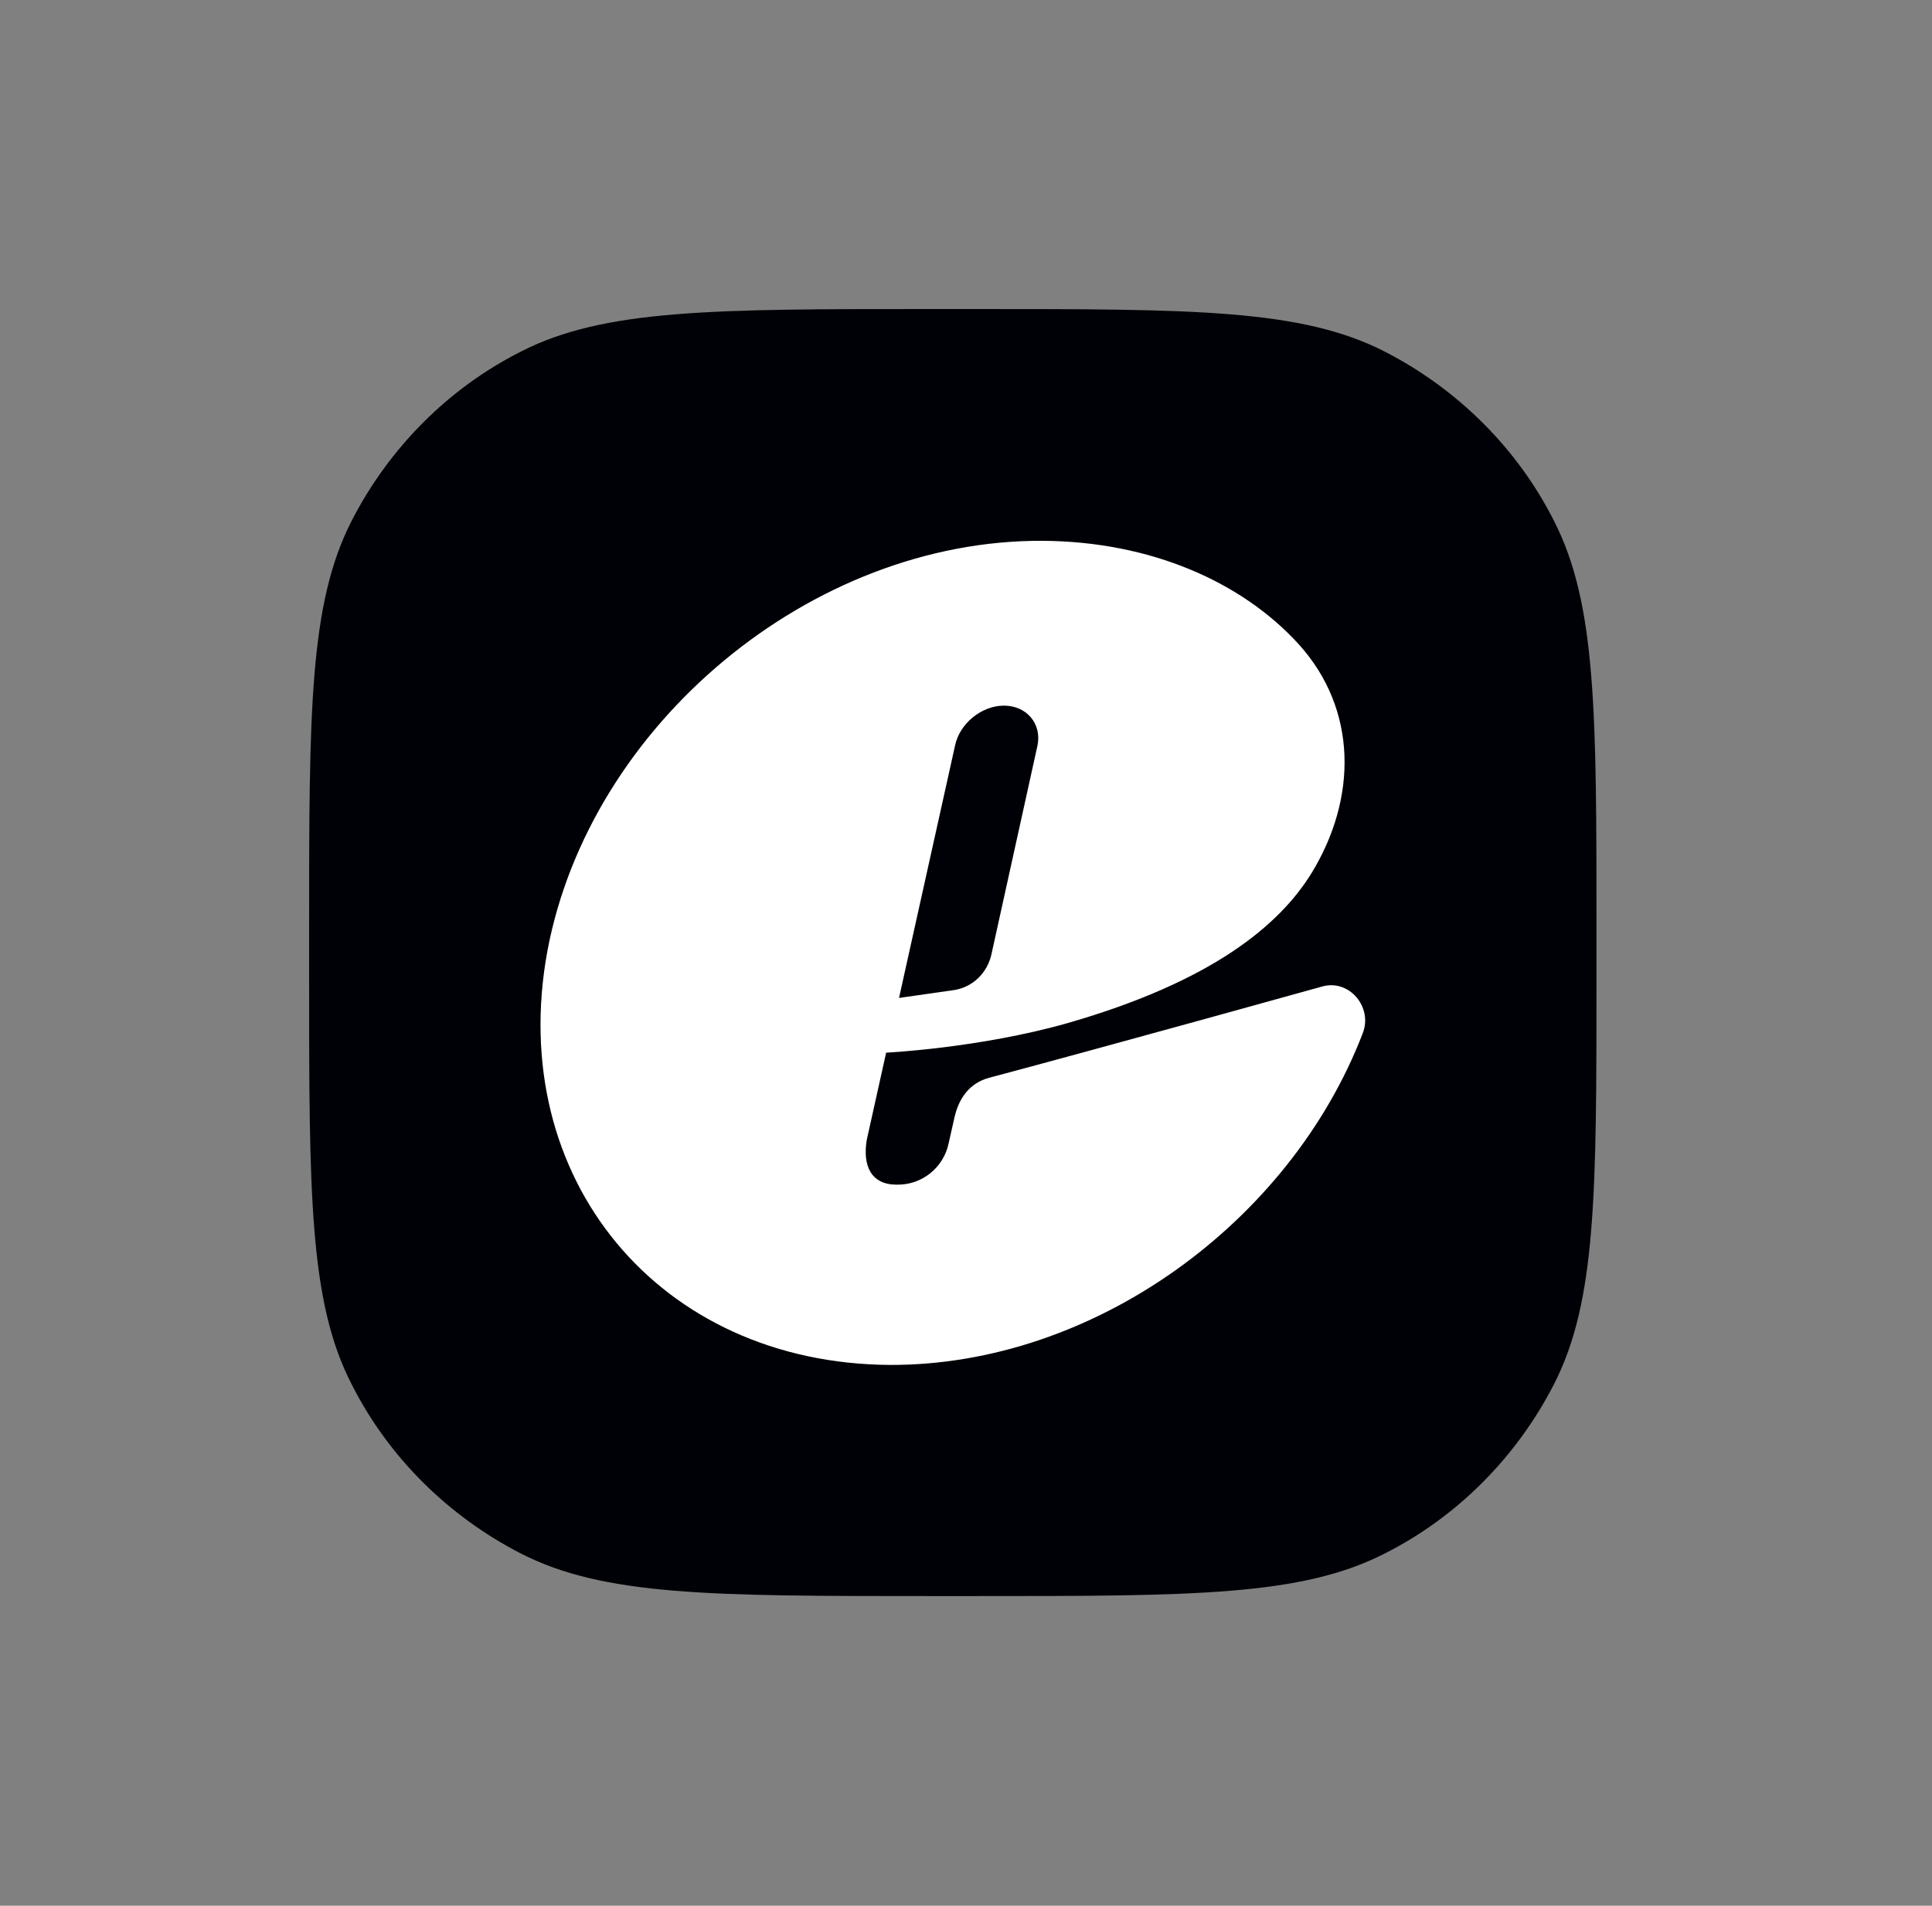 <?xml version="1.0" encoding="UTF-8" standalone="no"?>
<!-- Generator: Adobe Illustrator 27.7.0, SVG Export Plug-In . SVG Version: 6.00 Build 0)  -->

<svg
   version="1.1"
   id="Layer_1"
   x="0px"
   y="0px"
   viewBox="0 0 300 296"
   xml:space="preserve"
   sodipodi:docname="eventpop.svg"
   width="300"
   height="296"
   inkscape:version="1.3 (0e150ed, 2023-07-21)"
   xmlns:inkscape="http://www.inkscape.org/namespaces/inkscape"
   xmlns:sodipodi="http://sodipodi.sourceforge.net/DTD/sodipodi-0.dtd"
   xmlns="http://www.w3.org/2000/svg"
   xmlns:svg="http://www.w3.org/2000/svg"><rect x="0" y="0" width="300" height="296" fill="#808080" stroke="none"/><defs
   id="defs2" /><sodipodi:namedview
   id="namedview2"
   pagecolor="#ffffff"
   bordercolor="#666666"
   borderopacity="1.0"
   inkscape:showpageshadow="2"
   inkscape:pageopacity="0.0"
   inkscape:pagecheckerboard="0"
   inkscape:deskcolor="#d1d1d1"
   inkscape:zoom="0.28758741"
   inkscape:cx="413.78723"
   inkscape:cy="-102.57751"
   inkscape:window-width="1512"
   inkscape:window-height="916"
   inkscape:window-x="0"
   inkscape:window-y="38"
   inkscape:window-maximized="1"
   inkscape:current-layer="Layer_1" />&#10;<style
   type="text/css"
   id="style1">&#10;	.st0{fill:#000106;}&#10;	.st1{fill:#FFFFFF;}&#10;</style>&#10;&#10;&#10;<g
   id="Logo">&#10;	<path
   class="st0"
   d="M 48,144.4 C 48,110.6 48,93.8 54.6,80.9 60.4,69.6 69.6,60.3 80.9,54.6 93.8,48 110.7,48 144.4,48 h 7.1 c 33.8,0 50.6,0 63.5,6.6 11.3,5.8 20.6,15 26.3,26.3 6.6,12.9 6.6,29.8 6.6,63.5 v 7.1 c 0,33.8 0,50.6 -6.6,63.5 -5.8,11.3 -15,20.6 -26.3,26.3 -12.9,6.6 -29.8,6.6 -63.5,6.6 h -7.1 c -33.8,0 -50.6,0 -63.5,-6.6 C 69.6,235.5 60.3,226.3 54.6,215 48,202.2 48,185.3 48,151.6 Z"
   id="path1" />&#10;	<path
   class="st1"
   d="m 153.6,167.4 c -3,0.8 -4.7,3.1 -5.4,6.2 l -0.9,4 c -0.8,3.8 -4.2,6.5 -8.1,6.4 -3.9,0 -5.3,-2.9 -4.6,-7 l 3,-13.5 c 0,0 14.5,-0.7 28.2,-4.6 22.6,-6.5 32.9,-15.3 37.8,-23.2 7.2,-11.7 7.2,-25.5 -1.9,-35.6 -8.8,-9.7 -23,-16 -39.8,-16.1 -35.9,-0.2 -70.3,28.5 -76.9,63.7 -6.5,35.3 17.3,64.1 53.2,64.3 31.6,0.1 62.1,-22.1 73.4,-51.5 1.6,-4.1 -2.1,-8.4 -6.2,-7.3 0,0 -33.4,9.3 -51.8,14.2 z m -5.3,-51.6 c 0.7,-3.4 4.1,-6.2 7.6,-6.2 3.5,0 5.9,2.8 5.2,6.2 L 154,148 c -0.6,3.1 -3,5.4 -6,5.8 l -8.4,1.2 z"
   id="path2" />&#10;</g>&#10;</svg>
